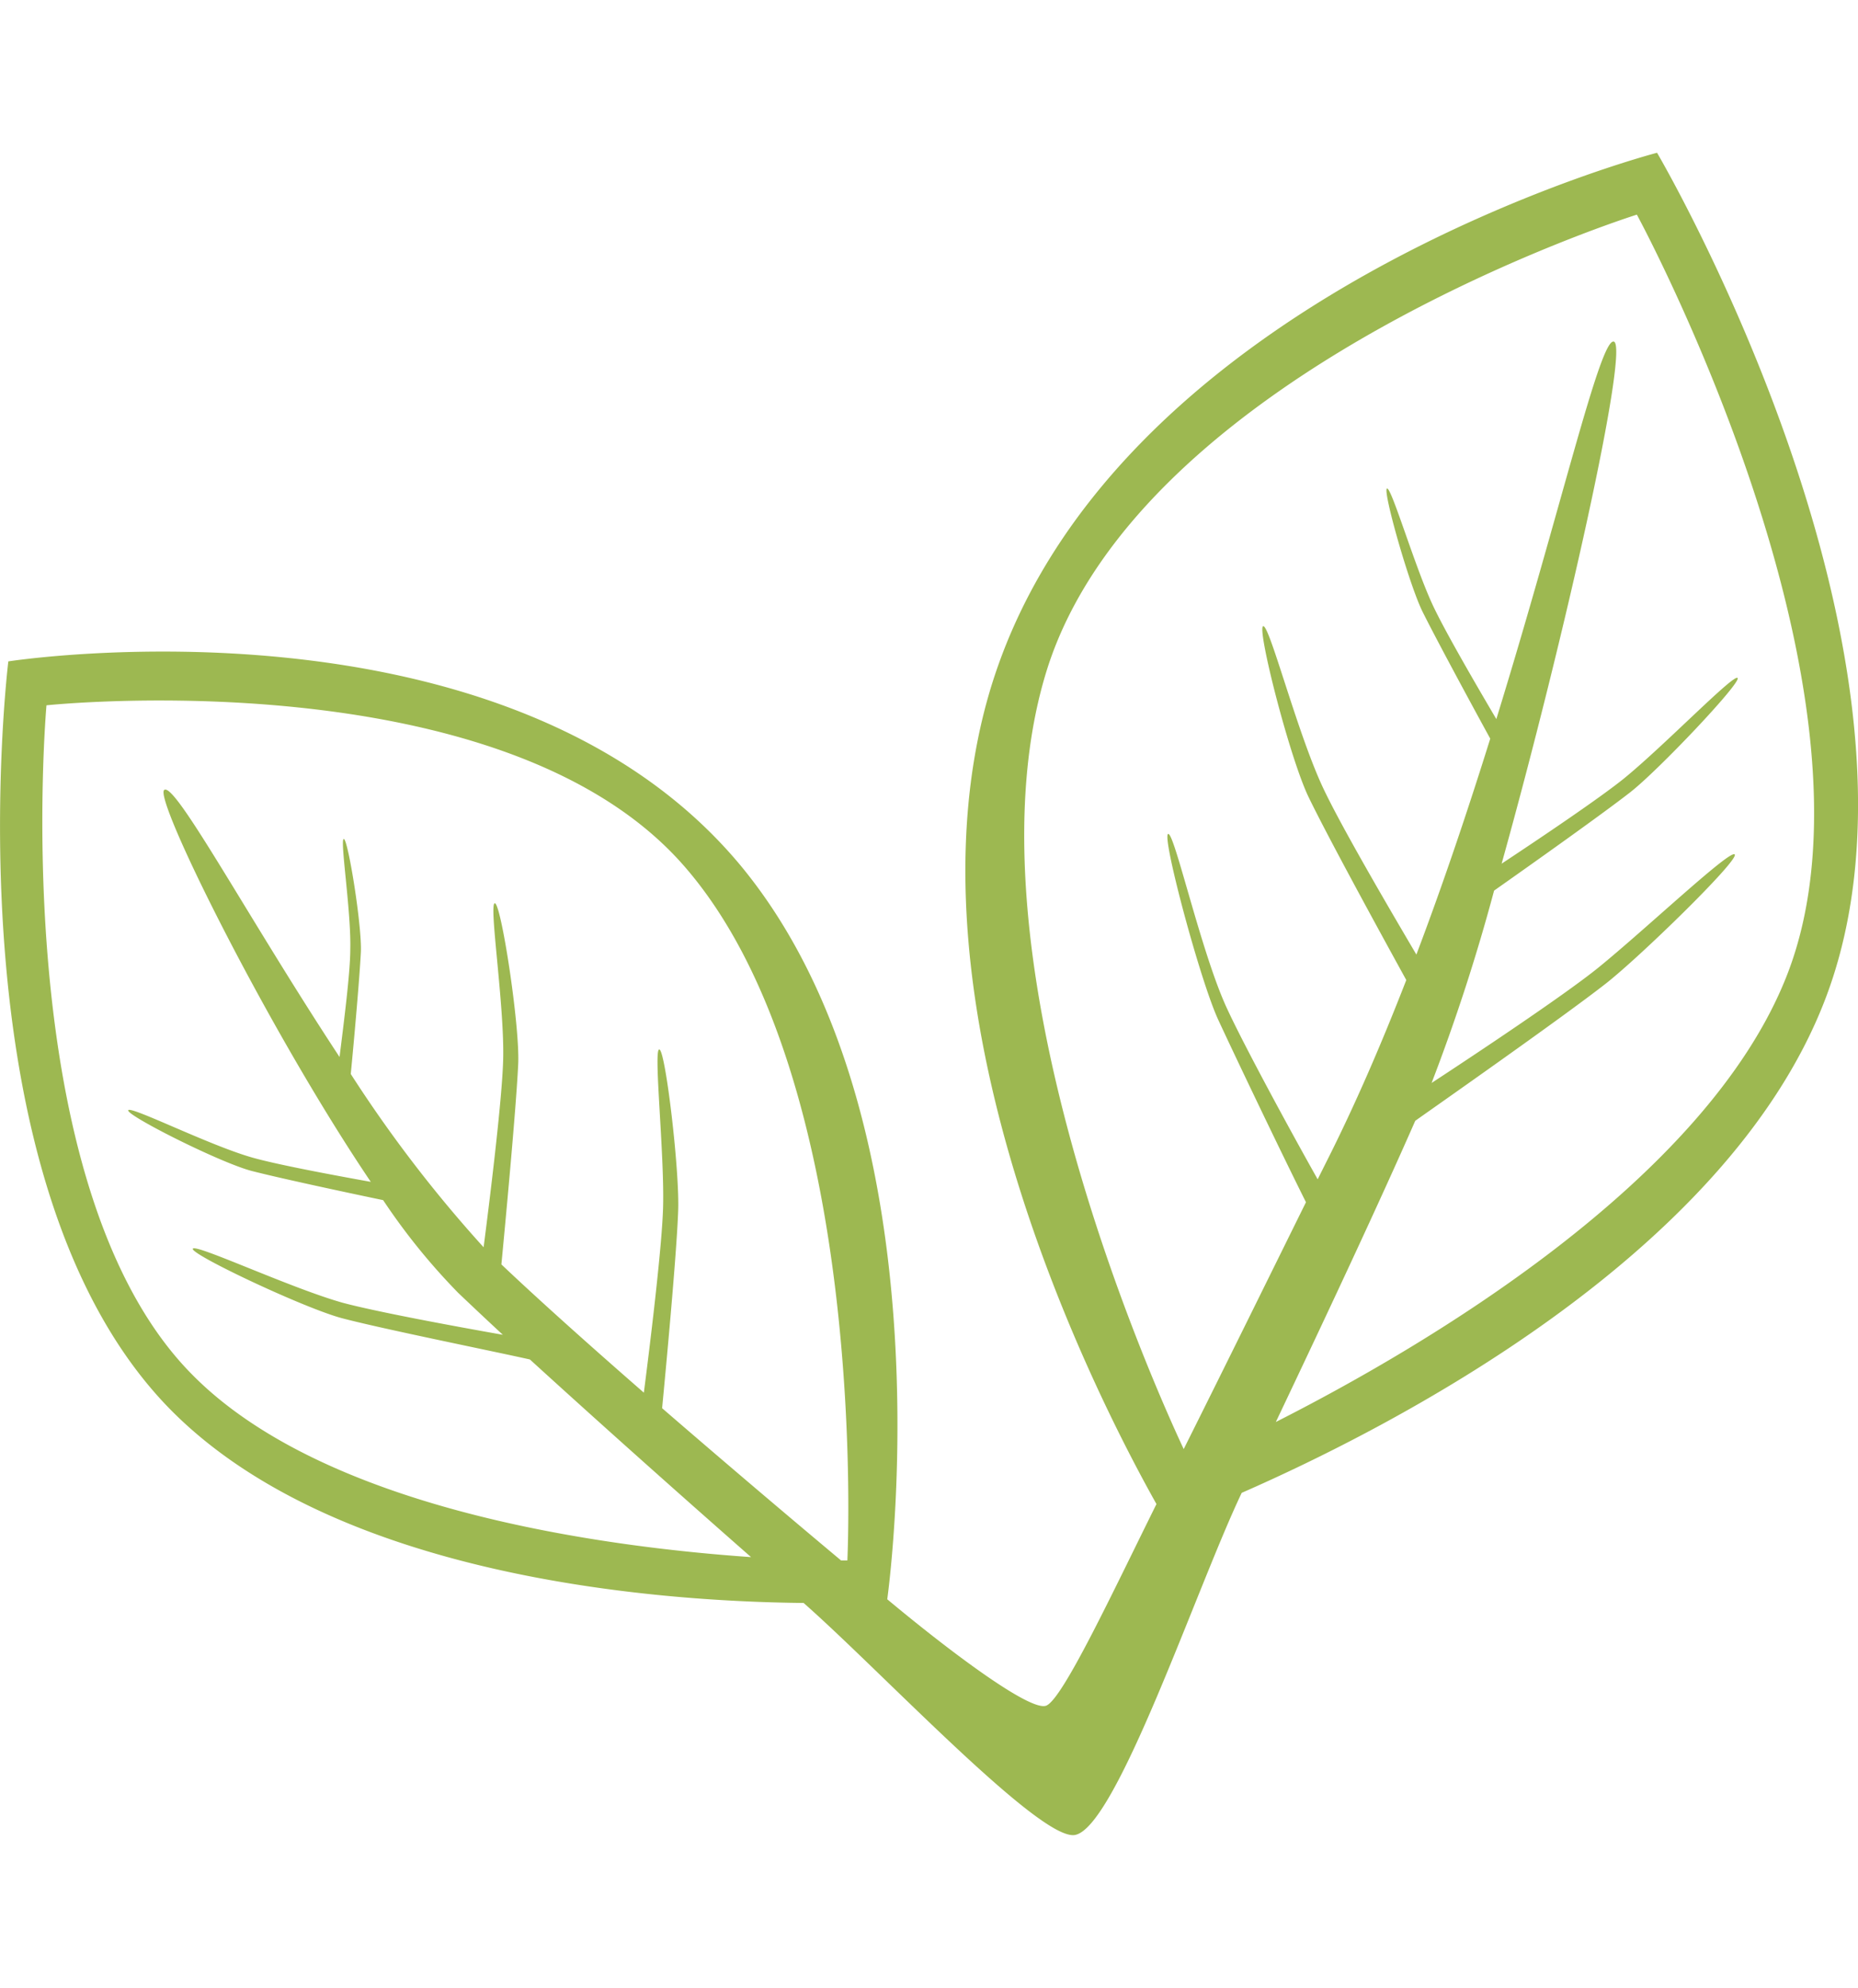 <svg xmlns="http://www.w3.org/2000/svg" width="115.95" height="124" viewBox="0 0 115.95 124"><title>Artboard 1</title><path d="M50.15,100c4.79,4.21,14.63,14.73,16.89,14.48,2.57-.29,7.64-15.47,10.45-21.35,9.34-4.09,30.12-14.72,36.34-30.6,8.3-21.17-10.42-53-10.42-53s-34.68,9-41.76,34C56,63.56,69,88.18,72.17,93.83c-2.71,5.46-5.87,12.22-6.89,12.58s-6.05-3.42-9.91-6.64c.31-2.29,3.69-30-9-45.59C31.82,36.38.52,41.26.52,41.26S-3.47,73.71,10.7,88C21,98.36,40.77,99.91,50.15,100ZM79.62,88.71c3.28-6.9,6.51-13.8,8.7-18.79,1-.71,9.13-6.4,11.88-8.55,2.15-1.68,8.29-7.67,8.06-8.06s-5.54,4.64-8.52,7.06c-2.13,1.72-7.62,5.37-10.4,7.19a119.28,119.28,0,0,0,3.9-12c2.43-1.71,6.73-4.76,8.49-6.13s6.9-6.8,6.71-7.13-4.56,4.2-7.1,6.27c-1.54,1.24-5.12,3.65-7.63,5.31,3.92-14.05,8-32.32,7-32.57-.86-.21-3.28,10.41-7.33,23.55-1.25-2.12-3.27-5.59-4-7.18-1.13-2.45-2.57-7.37-2.83-7.2s1.39,6,2.23,7.69,3.09,5.85,4.22,7.91c-1.36,4.35-2.89,8.93-4.61,13.47-1.77-3-4.78-8.15-5.86-10.48-1.62-3.49-3.34-10.22-3.71-10s1.66,8.21,2.85,10.67,4.5,8.51,6.09,11.4c-1.52,3.91-3.18,7.77-5,11.37l-.53,1.06c-1.69-3-4.58-8.32-5.66-10.66-1.62-3.48-3.31-11.13-3.68-10.88s2,9.14,3.14,11.6S80,72,81.5,75C79.31,79.43,76.57,85,73.87,90.4c-2.34-5-14-31.51-8.49-48.76,6-18.61,36.77-28.25,36.77-28.25s16.23,29.88,9.37,47.44C106.48,73.74,88.66,84.13,79.62,88.71ZM52.49,97.35c-3.73-3.12-7.62-6.43-11.17-9.5.22-2.3.9-9.52,1-12.27.11-2.42-.78-10-1.17-10.11s.32,6.44.23,9.84c-.07,2.55-.85,8.85-1.2,11.57-3.58-3.12-6.73-5.95-8.89-8,.19-2,.92-9.68,1.05-12.53.1-2.42-1.07-10-1.46-10s.61,6.37.52,9.76c-.07,2.6-.88,9.06-1.22,11.7A82.31,82.31,0,0,1,21.89,67c.21-2.15.55-6,.63-7.59s-.79-7-1.06-7.07.46,4.5.4,6.88c0,1.44-.4,4.55-.67,6.72-5.65-8.58-10.26-17.17-10.94-16.66S16.7,64.19,23.14,73.73c-2.55-.46-5.86-1.08-7.41-1.52C13,71.43,8.06,68.93,8,69.27s5.72,3.26,7.71,3.78c1.71.44,5.57,1.27,8.2,1.82a39.74,39.74,0,0,0,4.69,5.79c.79.75,1.73,1.64,2.78,2.61-3.06-.54-7.92-1.44-10-2-3.27-.92-9.3-3.75-9.35-3.36s7,3.72,9.33,4.33c2.55.67,9.16,2,11.71,2.57,3.88,3.54,8.87,8,13.8,12.33C37.67,96.5,20.34,94.21,12,85.76.24,73.92,2.9,44,2.9,44s28.39-3,39.77,10C54.36,67.34,52.88,97.35,52.88,97.35Z" fill="#9db851"/></svg>